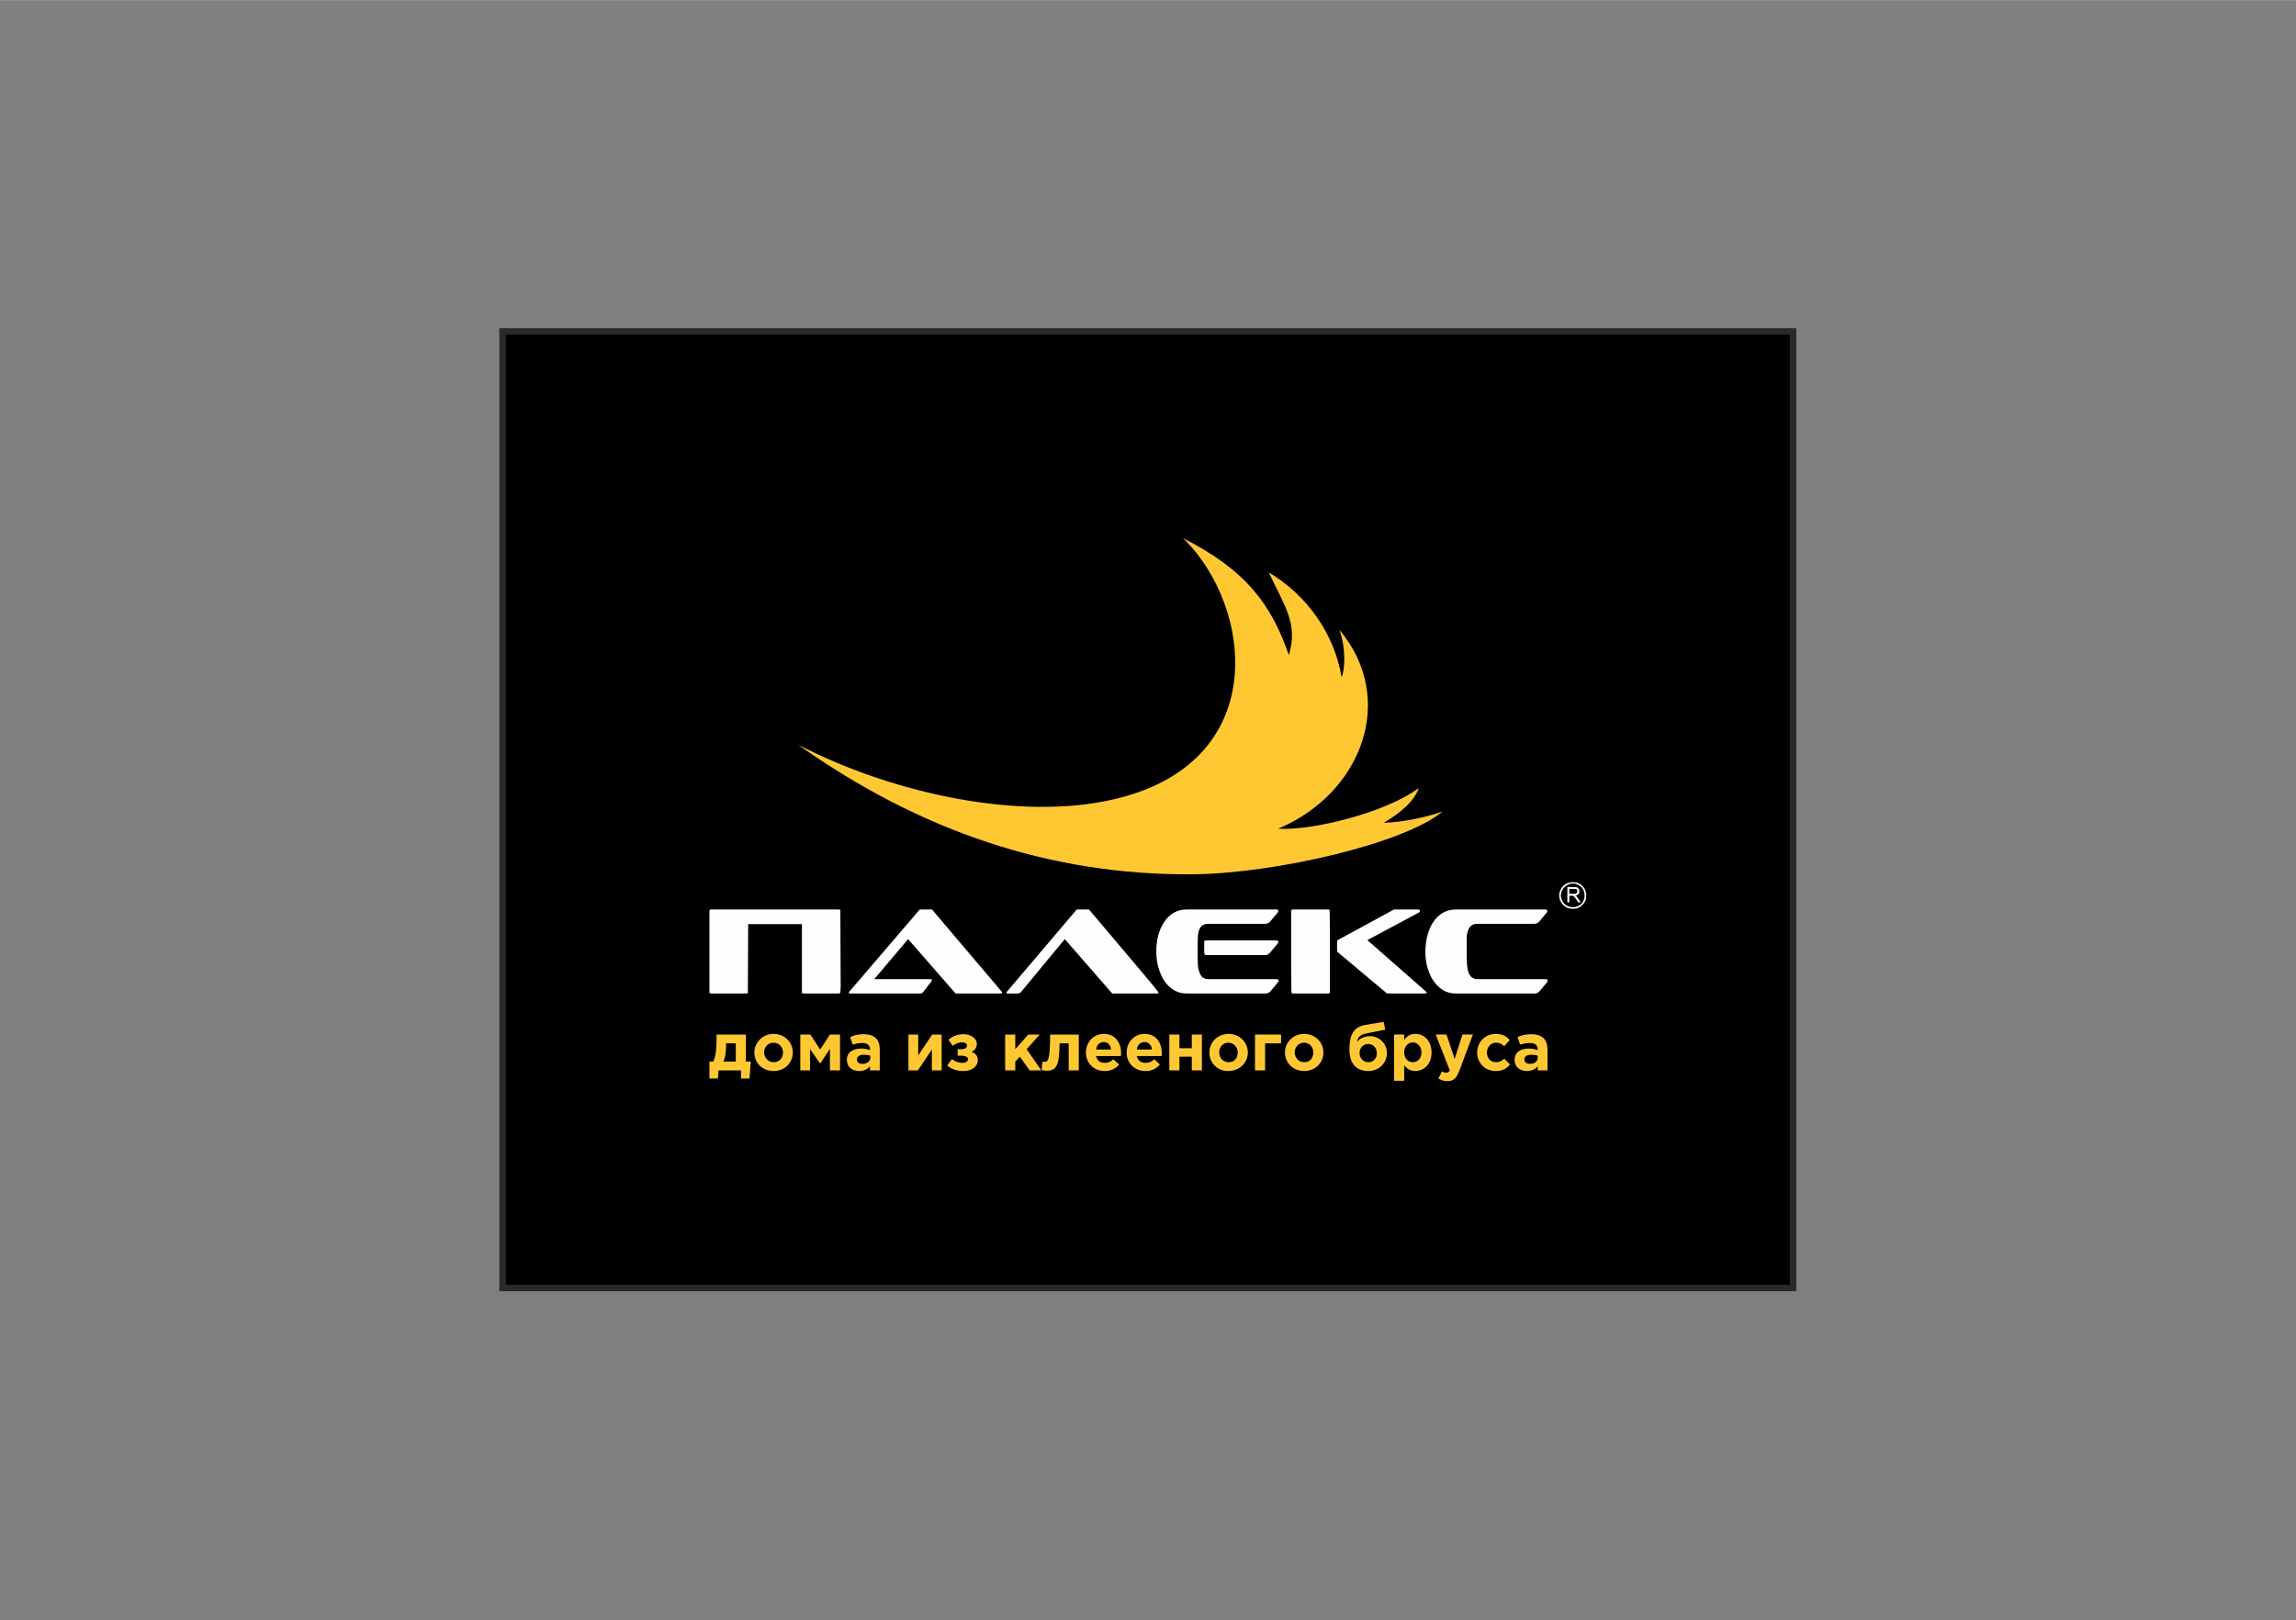 <?xml version="1.0" encoding="UTF-8"?> <svg xmlns="http://www.w3.org/2000/svg" xmlns:xlink="http://www.w3.org/1999/xlink" xml:space="preserve" width="70.485mm" height="49.742mm" version="1.1" style="shape-rendering:geometricPrecision; text-rendering:geometricPrecision; image-rendering:optimizeQuality; fill-rule:evenodd; clip-rule:evenodd" viewBox="0 0 7049 4974" data-name="Ebene 1"><rect x="0" y="0" width="7049" height="4974" fill="#808080" stroke="none"/> <defs> <style type="text/css"> .str0 {stroke:#2B2A29;stroke-width:20} .fil0 {fill:none} .fil1 {fill:black} .fil2 {fill:#FEFEFE} .fil4 {fill:#FFC833} .fil3 {fill:#FEFEFE;fill-rule:nonzero} .fil5 {fill:#FFC833;fill-rule:nonzero} </style> </defs> <g id="Слой_x0020_1">  <rect class="fil0" y="-1" width="7048" height="4974"></rect> <g id="_2674362909184"> <rect class="fil1 str0" x="1543" y="1017" width="3962" height="2937"></rect> <g id="_2758162494352"> <path class="fil2" d="M2581 3029l-1 -234c0,-2 -3,-3 -5,-3l-392 0c-3,0 -5,2 -5,5 0,166 0,249 0,250 1,2 3,3 5,3l108 0c4,0 6,-1 5,-4l1 -209 165 0 0 207c0,5 1,6 5,6l108 0c4,0 5,-2 5,-5l1 -16zm29 21l216 0c4,0 6,-2 8,-4l26 -34c2,-3 1,-6 -3,-6l-173 0 104 -123 144 165c1,2 2,2 4,2l137 0c4,0 4,-4 3,-5l-213 -251c-1,-2 -3,-2 -5,-2l-31 0c-2,0 -3,0 -5,2l-215 251c-2,2 -1,5 3,5l0 0zm525 -5l134 -162 144 165c1,2 3,2 4,2l134 0c5,0 7,-2 5,-5 0,-1 -70,-85 -211,-251 -2,-2 -4,-2 -5,-2l-32 0c-1,0 -3,0 -4,2l-213 251c-2,3 -1,5 2,5l32 0c3,0 8,-2 10,-5l0 0zm1503 -39l-102 0c-13,0 -23,-7 -28,-22 -3,-10 -5,-25 -5,-47l0 -41c-1,-20 1,-34 5,-42 5,-12 14,-18 28,-18l102 0 74 0c5,0 10,-4 12,-5l25 -30c3,-4 2,-9 -5,-9l-106 0 -168 0c-29,0 -53,13 -70,39 -16,24 -23,54 -24,90 0,22 3,42 10,60 8,23 20,40 35,52 14,12 31,17 49,17l169 0 27 0 47 0c5,0 11,-4 12,-5l25 -30c3,-3 2,-9 -4,-9l-108 0 0 0 0 0zm-560 44c3,0 5,-1 5,-4 0,-166 0,-250 -1,-251 0,-2 -2,-3 -4,-3l-109 0c-3,0 -5,2 -5,5 0,166 0,249 1,250 1,2 2,3 5,3l108 0zm296 0c5,0 8,-2 5,-5l-181 -159 159 -85c2,-2 3,-4 2,-6 -1,-2 -3,-3 -6,-3l-72 0c-1,0 -2,0 -3,1l-171 93c-1,1 -2,2 -2,4l0 31 2 2 149 125c1,2 2,2 4,2l114 0 0 0zm-562 -44l-102 0c-14,0 -23,-7 -28,-22 -4,-10 -5,-25 -5,-47l0 -41c0,-20 1,-34 5,-42 4,-12 14,-18 28,-18l101 0 74 0c6,0 11,-4 13,-5l25 -30c3,-4 2,-9 -5,-9l-107 0 -167 0c-30,0 -53,13 -70,39 -16,24 -24,54 -24,90 0,22 3,42 10,60 8,23 19,40 35,52 14,12 31,17 49,17l168 0 28 0 47 0c5,0 10,-4 12,-5l25 -30c3,-3 2,-9 -5,-9l-107 0 0 0 0 0zm27 -119l-137 0c-3,0 -5,2 -5,5 0,24 0,36 1,37 1,2 2,3 4,3l137 0 0 0 47 0c5,0 10,-4 12,-6l25 -30c3,-3 2,-9 -4,-9l-80 0 0 0 0 0z"></path> <g> <path class="fil3" d="M4829 2708c12,0 22,4 29,12l0 0 0 0c8,7 12,18 12,29 0,12 -4,22 -12,29l0 0 0 0c-7,8 -17,12 -29,12 -12,0 -22,-4 -30,-12l0 0 0 0c-7,-7 -12,-17 -12,-29 0,-11 5,-22 12,-29l0 0 0 0c8,-8 18,-12 30,-12zm26 15c-7,-6 -16,-11 -26,-11 -10,0 -19,5 -26,11l0 0c-6,7 -11,16 -11,26 0,10 5,19 11,26l0 0c7,6 16,10 26,10 10,0 19,-4 26,-10l0 0c6,-7 10,-16 10,-26 0,-10 -4,-19 -10,-26l0 0z"></path> <path class="fil3" d="M4812 2770l0 -47 20 0c5,0 8,1 10,1 2,1 4,3 5,5 1,2 2,5 2,7 0,3 -1,6 -3,9 -2,2 -5,4 -10,4 2,1 3,2 4,2 1,2 3,4 5,7l8 12 -8 0 -6 -9c-2,-3 -3,-5 -5,-7 -1,-1 -2,-2 -3,-3 0,0 -2,-1 -3,-1 0,0 -2,0 -3,0l-7 0 0 20 -6 0zm6 -26l13 0c3,0 5,0 7,-1 2,0 3,-1 3,-3 1,-1 2,-2 2,-4 0,-2 -1,-4 -2,-5 -2,-2 -5,-2 -8,-2l-15 0 0 15z"></path> </g> <path class="fil4" d="M2450 2286c374,265 775,402 1215,398 254,-3 650,-96 764,-193 -46,17 -120,33 -181,35 52,-30 95,-68 108,-107 -101,76 -330,132 -432,125 254,-106 368,-396 188,-611 21,58 17,123 7,146 -23,-134 -106,-252 -224,-322 49,103 91,158 62,254 -54,-155 -130,-260 -325,-359 216,209 275,693 -218,803 -277,63 -664,-14 -964,-169l0 0z"></path> <path class="fil5" d="M2221 3259c7,-16 8,-35 8,-54l0 -2 30 0 0 56 -38 0zm54 27l0 25 26 0 4 -52 -15 0 0 -83 -90 0 0 10c0,26 -1,54 -10,73l-12 0 0 52 26 0 2 -25 69 0 0 0z"></path> <path id="_1" class="fil5" d="M2375 3288c34,0 59,-25 59,-57 0,-31 -25,-57 -59,-57 -33,0 -59,26 -59,57 0,32 25,57 59,57zm0 -27c-16,0 -29,-14 -29,-30 0,-16 11,-30 29,-30 17,0 29,14 29,30 0,17 -11,30 -29,30z"></path> <polygon id="_2" class="fil5" points="2457,3286 2487,3286 2487,3221 2518,3265 2548,3220 2548,3286 2579,3286 2579,3176 2548,3176 2518,3222 2488,3176 2457,3176 "></polygon> <path id="_3" class="fil5" d="M2638 3288c15,0 25,-6 33,-14l0 12 30 0 0 -64c0,-15 -4,-27 -12,-35 -7,-7 -20,-12 -37,-12 -18,0 -30,3 -42,9l8 23c10,-3 18,-5 30,-5 15,0 23,7 23,20l0 2c-8,-3 -16,-5 -26,-5 -26,0 -45,11 -45,35 0,22 17,34 38,34zm9 -22c-10,0 -16,-5 -16,-13 0,-10 8,-15 21,-15 7,0 14,1 20,3l0 6c0,11 -10,19 -25,19z"></path> <polygon id="_4" class="fil5" points="2891,3176 2862,3176 2819,3240 2819,3176 2789,3176 2789,3286 2818,3286 2861,3222 2861,3286 2891,3286 "></polygon> <path id="_5" class="fil5" d="M2925 3211c8,-7 18,-11 30,-11 8,0 14,4 14,10 0,6 -6,11 -16,11l-13 0 0 20 13 0c12,0 19,5 19,11 0,6 -7,11 -17,11 -11,0 -24,-4 -32,-12l-15 20c13,11 29,17 50,17 26,0 44,-14 44,-33 0,-14 -8,-22 -19,-26 9,-4 16,-12 16,-24 0,-17 -18,-30 -41,-30 -19,0 -35,7 -46,17l13 19z"></path> <polygon id="_6" class="fil5" points="3086,3286 3117,3286 3117,3259 3131,3244 3161,3286 3197,3286 3152,3221 3192,3176 3157,3176 3117,3221 3117,3176 3086,3176 "></polygon> <path id="_7" class="fil5" d="M3224 3176c0,78 -6,84 -18,84 -1,0 -5,0 -6,0l-2 25c4,1 11,2 15,2 28,0 40,-12 40,-84l28 0 0 83 31 0 0 -110 -88 0 0 0z"></path> <path id="_8" class="fil5" d="M3392 3288c19,0 34,-8 44,-20l-18 -16c-8,8 -16,11 -26,11 -14,0 -24,-7 -27,-21l76 0c1,-3 1,-6 1,-8 0,-32 -17,-60 -53,-60 -32,0 -55,26 -55,57 0,34 25,57 58,57l0 0zm-27 -66c2,-14 11,-23 24,-23 13,0 21,10 22,23l-46 0z"></path> <path id="_9" class="fil5" d="M3517 3288c20,0 34,-8 44,-20l-17 -16c-9,8 -17,11 -27,11 -14,0 -24,-7 -27,-21l76 0c1,-3 1,-6 1,-8 0,-32 -17,-60 -53,-60 -32,0 -55,26 -55,57 0,34 25,57 58,57l0 0zm-27 -66c2,-14 11,-23 24,-23 13,0 21,10 23,23l-47 0z"></path> <polygon id="_10" class="fil5" points="3690,3176 3659,3176 3659,3218 3621,3218 3621,3176 3590,3176 3590,3286 3621,3286 3621,3244 3659,3244 3659,3286 3690,3286 "></polygon> <path id="_11" class="fil5" d="M3771 3288c34,0 60,-25 60,-57 0,-31 -25,-57 -59,-57 -34,0 -59,26 -59,57 0,32 24,57 58,57zm1 -27c-17,0 -29,-14 -29,-30 0,-16 11,-30 28,-30 17,0 29,14 29,30 0,17 -10,30 -28,30z"></path> <polygon id="_12" class="fil5" points="3933,3203 3933,3176 3853,3176 3853,3286 3884,3286 3884,3203 "></polygon> <path id="_13" class="fil5" d="M4004 3288c34,0 59,-25 59,-57 0,-31 -25,-57 -59,-57 -34,0 -59,26 -59,57 0,32 25,57 59,57zm0 -27c-17,0 -29,-14 -29,-30 0,-16 11,-30 29,-30 17,0 28,14 28,30 0,17 -10,30 -28,30z"></path> <path id="_14" class="fil5" d="M4201 3261c-15,0 -27,-12 -27,-28 0,-16 11,-28 27,-28 15,0 26,12 26,28 0,16 -10,28 -26,28zm0 27c33,0 57,-25 57,-55 0,-30 -24,-52 -52,-52 -22,0 -36,11 -39,18 0,-11 6,-22 26,-26l60 -12 -5 -24 -59 10c-41,8 -46,43 -46,76 0,42 21,65 58,65l0 0z"></path> <path id="_15" class="fil5" d="M4280 3318l31 0 0 -47c8,9 18,17 34,17 26,0 50,-20 50,-57 0,-37 -24,-57 -50,-57 -16,0 -26,8 -34,18l0 -16 -31 0 0 142 0 0zm57 -57c-14,0 -26,-12 -26,-30 0,-18 12,-31 26,-31 15,0 27,13 27,31 0,19 -12,30 -27,30z"></path> <path id="_16" class="fil5" d="M4444 3319c18,0 27,-8 36,-31l42 -112 -32 0 -24 75 -25 -75 -33 0 43 110c-3,6 -6,7 -11,7 -4,0 -9,-1 -13,-4l-11 22c8,5 16,8 28,8z"></path> <path id="_17" class="fil5" d="M4592 3288c22,0 34,-8 44,-20l-18 -18c-7,7 -14,11 -25,11 -17,0 -28,-13 -28,-30 0,-16 12,-30 27,-30 12,0 19,4 26,11l17 -19c-9,-11 -22,-19 -43,-19 -33,0 -57,26 -57,57 0,32 24,57 57,57z"></path> <path id="_18" class="fil5" d="M4688 3288c15,0 25,-6 33,-14l0 12 30 0 0 -64c0,-15 -4,-27 -12,-35 -8,-7 -20,-12 -37,-12 -18,0 -31,3 -43,9l8 23c10,-3 19,-5 31,-5 15,0 23,7 23,20l0 2c-8,-3 -16,-5 -27,-5 -26,0 -44,11 -44,35 0,22 17,34 38,34zm9 -22c-10,0 -17,-5 -17,-13 0,-10 8,-15 21,-15 8,0 15,1 20,3l0 6c0,11 -9,19 -24,19z"></path> </g> </g> </g> </svg> 